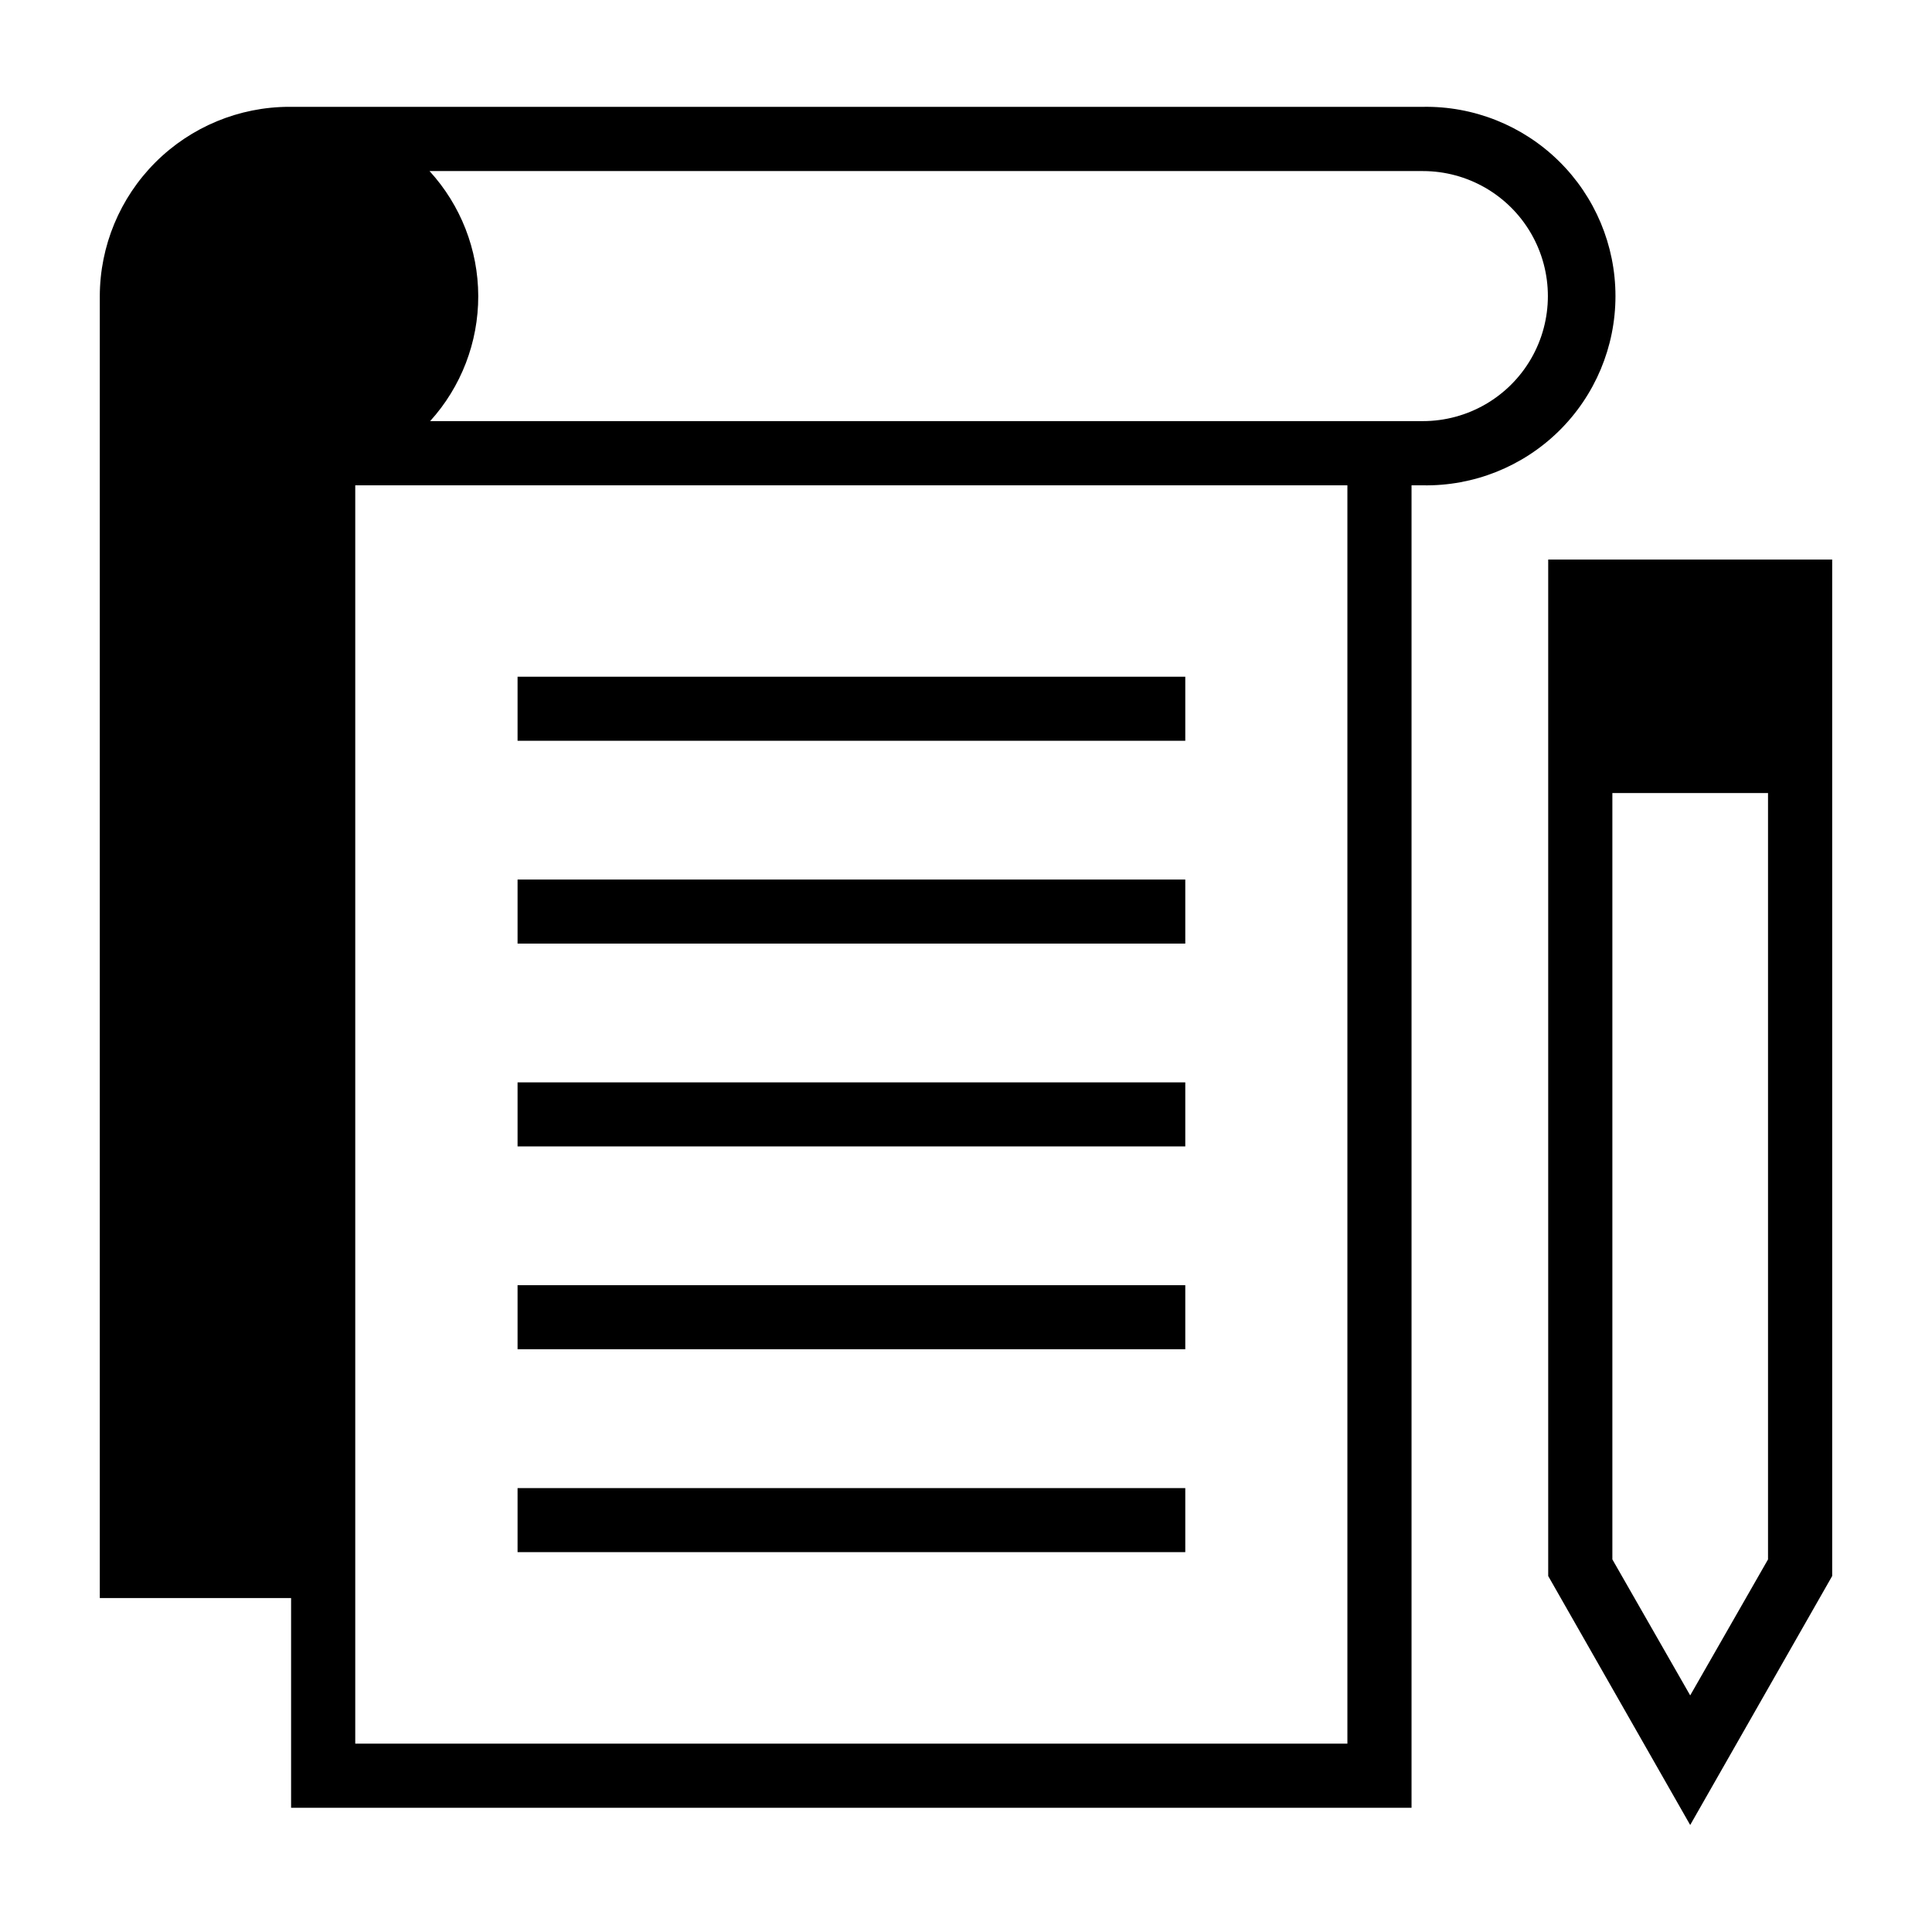 <?xml version="1.0" encoding="UTF-8"?>
<!-- Uploaded to: ICON Repo, www.iconrepo.com, Generator: ICON Repo Mixer Tools -->
<svg fill="#000000" width="800px" height="800px" version="1.1" viewBox="144 144 512 512" xmlns="http://www.w3.org/2000/svg">
 <g>
  <path d="m521.07 172.31h-300.4c-13.312 0.012-26.082 5.309-35.496 14.723-9.418 9.418-14.715 22.184-14.727 35.5v344.97h50.695v55.578l296.93-0.004v-350.46h2.992c13.457 0.238 26.441-4.941 36.043-14.371 9.598-9.43 15.008-22.324 15.008-35.781 0-13.457-5.41-26.352-15.008-35.781-9.602-9.434-22.586-14.609-36.043-14.371zm-19.996 433.77h-262.93v-333.46h262.93zm19.996-350.48h-263.08c8.23-9.078 12.777-20.906 12.75-33.164-0.031-12.258-4.633-24.062-12.91-33.102h263.24c11.836 0 22.777 6.316 28.695 16.566s5.918 22.883 0 33.133-16.859 16.566-28.695 16.566z"/>
  <path d="m281.16 323.34h176.95v16.973h-176.95z"/>
  <path d="m281.16 377.09h176.95v16.973h-176.95z"/>
  <path d="m281.16 430.84h176.95v16.973h-176.95z"/>
  <path d="m281.16 484.59h176.95v16.973h-176.95z"/>
  <path d="m281.16 538.36h176.95v16.973h-176.95z"/>
  <path d="m554.29 292.29v269.37l37.629 65.984 37.629-65.984v-269.37zm58.254 264.97-20.625 36.039-20.625-36.039v-203.1h41.25z"/>
 </g>
</svg>